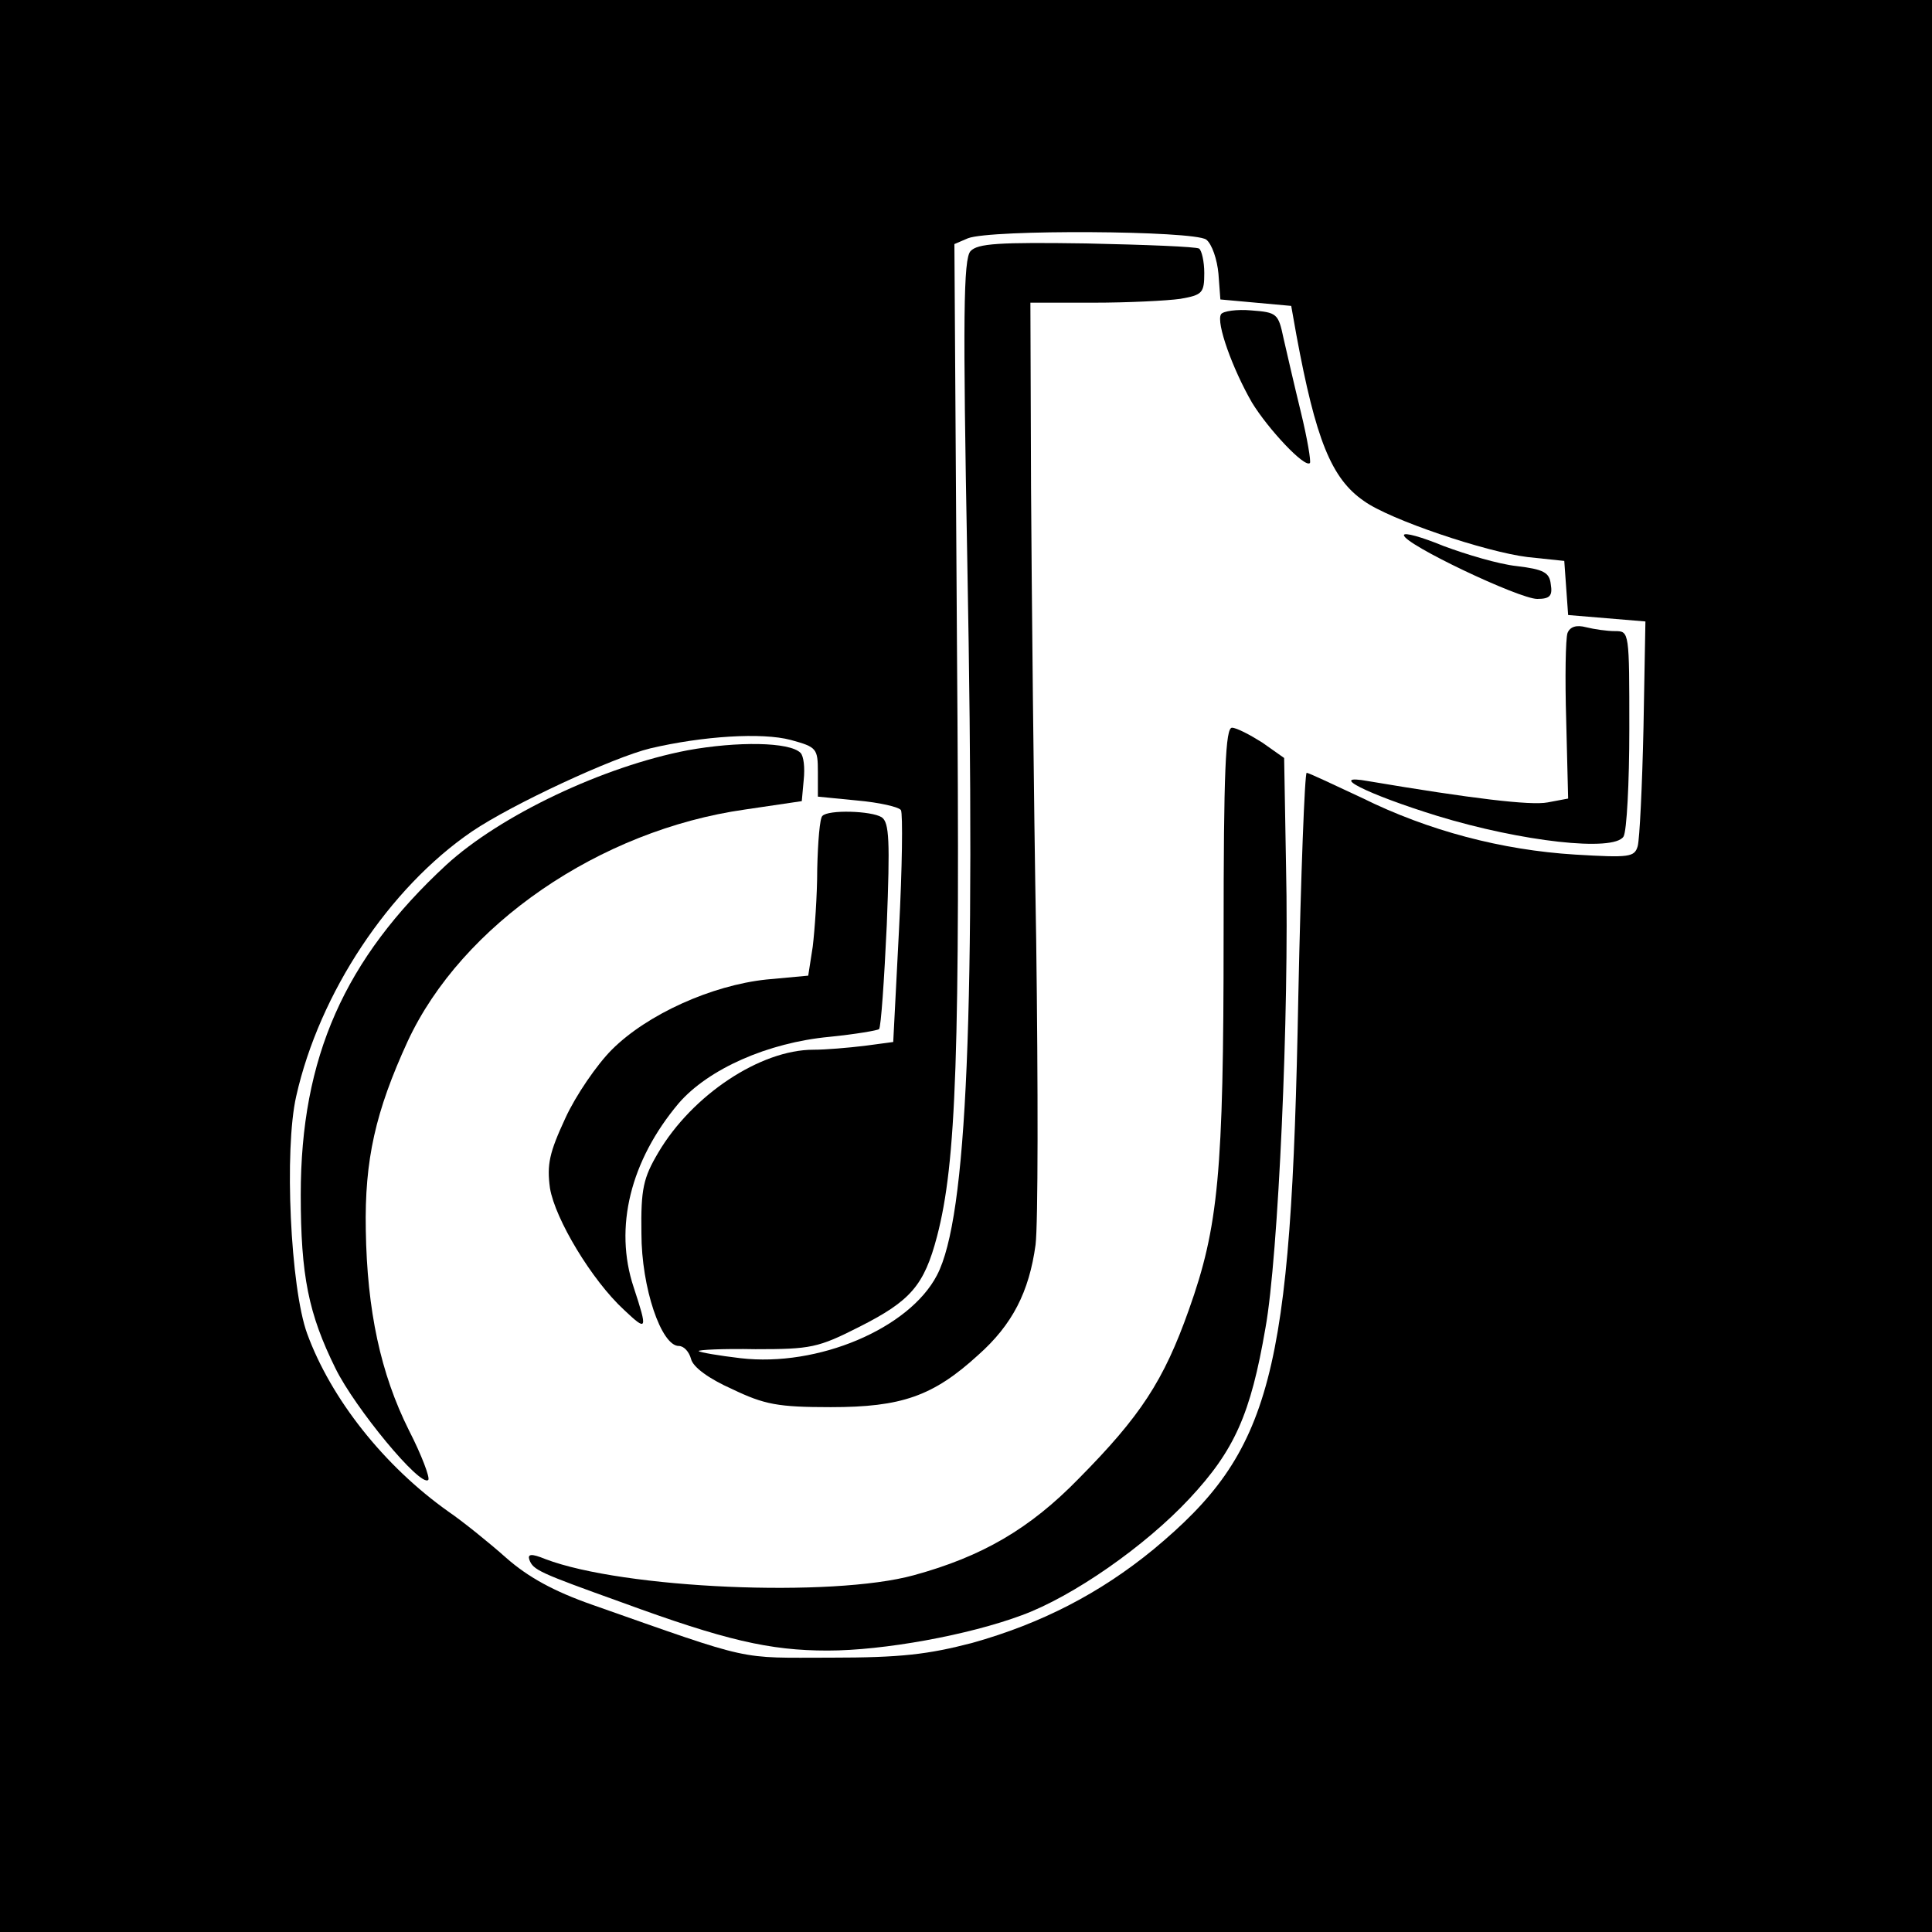 <?xml version="1.0" standalone="no"?>
<!DOCTYPE svg PUBLIC "-//W3C//DTD SVG 20010904//EN"
 "http://www.w3.org/TR/2001/REC-SVG-20010904/DTD/svg10.dtd">
<svg version="1.0" xmlns="http://www.w3.org/2000/svg"
 width="300pt" height="300pt" viewBox="0 0 300 300"
 preserveAspectRatio="xMidYMid meet">
<g transform="translate(0,300) scale(0.1,-0.1)"
fill="#000000" stroke="none">
<path d="M0 1500 l0 -1500 1500 0 1500 0 0 1500 0 1500 -1500 0 -1500 0 0
-1500z m1873 1128 c9 -7 17 -31 19 -53 l3 -40 55 -5 55 -5 8 -45 c30 -162 54
-223 105 -258 40 -29 189 -79 254 -87 l57 -6 3 -42 3 -42 60 -5 60 -5 -3 -165
c-2 -91 -6 -173 -9 -184 -5 -17 -13 -18 -97 -13 -114 7 -228 37 -331 88 -45
21 -83 39 -86 39 -3 0 -9 -157 -13 -348 -11 -591 -41 -705 -225 -858 -83 -68
-174 -115 -281 -145 -69 -18 -111 -23 -220 -23 -146 0 -117 -7 -370 82 -60 21
-100 43 -134 73 -27 24 -68 57 -90 72 -100 71 -182 175 -219 276 -26 71 -36
286 -17 369 36 160 144 323 273 411 62 42 219 115 277 129 81 19 173 25 218
13 40 -11 42 -13 42 -50 l0 -38 61 -6 c34 -3 65 -10 68 -15 3 -6 2 -89 -3
-185 l-9 -175 -45 -6 c-25 -3 -60 -6 -79 -6 -82 0 -188 -70 -241 -160 -23 -39
-27 -56 -26 -125 0 -85 31 -175 58 -175 8 0 16 -9 19 -20 3 -13 28 -31 64 -47
50 -24 71 -28 153 -28 110 0 159 17 229 81 53 47 79 98 89 171 4 32 4 245 1
473 -4 228 -7 544 -8 703 l-1 287 98 0 c53 0 114 3 135 6 34 6 37 9 37 40 0
18 -4 35 -8 38 -5 3 -83 6 -175 8 -136 2 -169 0 -180 -12 -11 -12 -12 -102 -5
-480 13 -702 0 -1020 -47 -1110 -43 -83 -185 -143 -305 -129 -34 4 -63 9 -65
11 -2 2 38 4 88 3 86 0 97 2 162 35 79 40 100 64 120 140 30 115 36 282 31
915 l-4 626 21 9 c36 14 350 12 370 -2z"/>
<path d="M1896 2512 c-8 -13 18 -85 48 -137 25 -41 82 -102 90 -94 2 2 -4 38
-14 79 -10 41 -22 93 -27 115 -8 38 -10 40 -50 43 -22 2 -44 -1 -47 -6z"/>
<path d="M2180 2169 c0 -14 179 -99 207 -99 20 0 24 5 21 23 -2 18 -11 23 -53
28 -28 3 -78 18 -113 31 -34 14 -62 22 -62 17z"/>
<path d="M2434 2017 c-3 -9 -4 -70 -2 -136 l3 -121 -32 -6 c-26 -5 -118 6
-278 33 -66 12 -3 -20 107 -54 131 -40 274 -56 289 -32 5 8 9 83 9 167 0 151
0 152 -22 152 -13 0 -33 3 -45 6 -15 4 -25 1 -29 -9z"/>
<path d="M1900 1547 c0 -369 -8 -452 -54 -581 -39 -110 -75 -165 -171 -262
-76 -78 -150 -121 -256 -150 -127 -35 -451 -21 -572 25 -22 9 -28 8 -25 -1 6
-16 15 -20 143 -66 161 -59 230 -75 320 -75 87 0 219 24 302 55 79 29 191 107
260 181 70 75 95 131 118 265 20 110 37 492 32 714 l-3 171 -34 24 c-19 12
-40 23 -47 23 -10 0 -13 -67 -13 -323z"/>
<path d="M1068 1835 c-131 -25 -291 -101 -375 -178 -158 -146 -226 -299 -226
-512 0 -126 12 -185 54 -270 30 -61 132 -185 144 -173 3 3 -10 38 -30 77 -44
88 -65 186 -67 311 -2 109 15 184 65 293 84 181 298 328 524 360 l88 13 3 33
c2 19 0 37 -5 42 -17 17 -98 18 -175 4z"/>
<path d="M1277 1733 c-4 -3 -7 -40 -8 -82 0 -42 -4 -96 -7 -121 l-7 -45 -65
-6 c-85 -9 -185 -54 -240 -109 -23 -23 -56 -71 -72 -106 -25 -54 -29 -72 -24
-109 8 -48 65 -143 115 -189 36 -34 37 -32 15 35 -31 93 -5 197 70 286 46 53
138 94 234 103 40 4 75 10 77 12 3 3 8 76 12 162 5 130 4 159 -8 167 -16 10
-83 12 -92 2z"/>
</g>
</svg>
